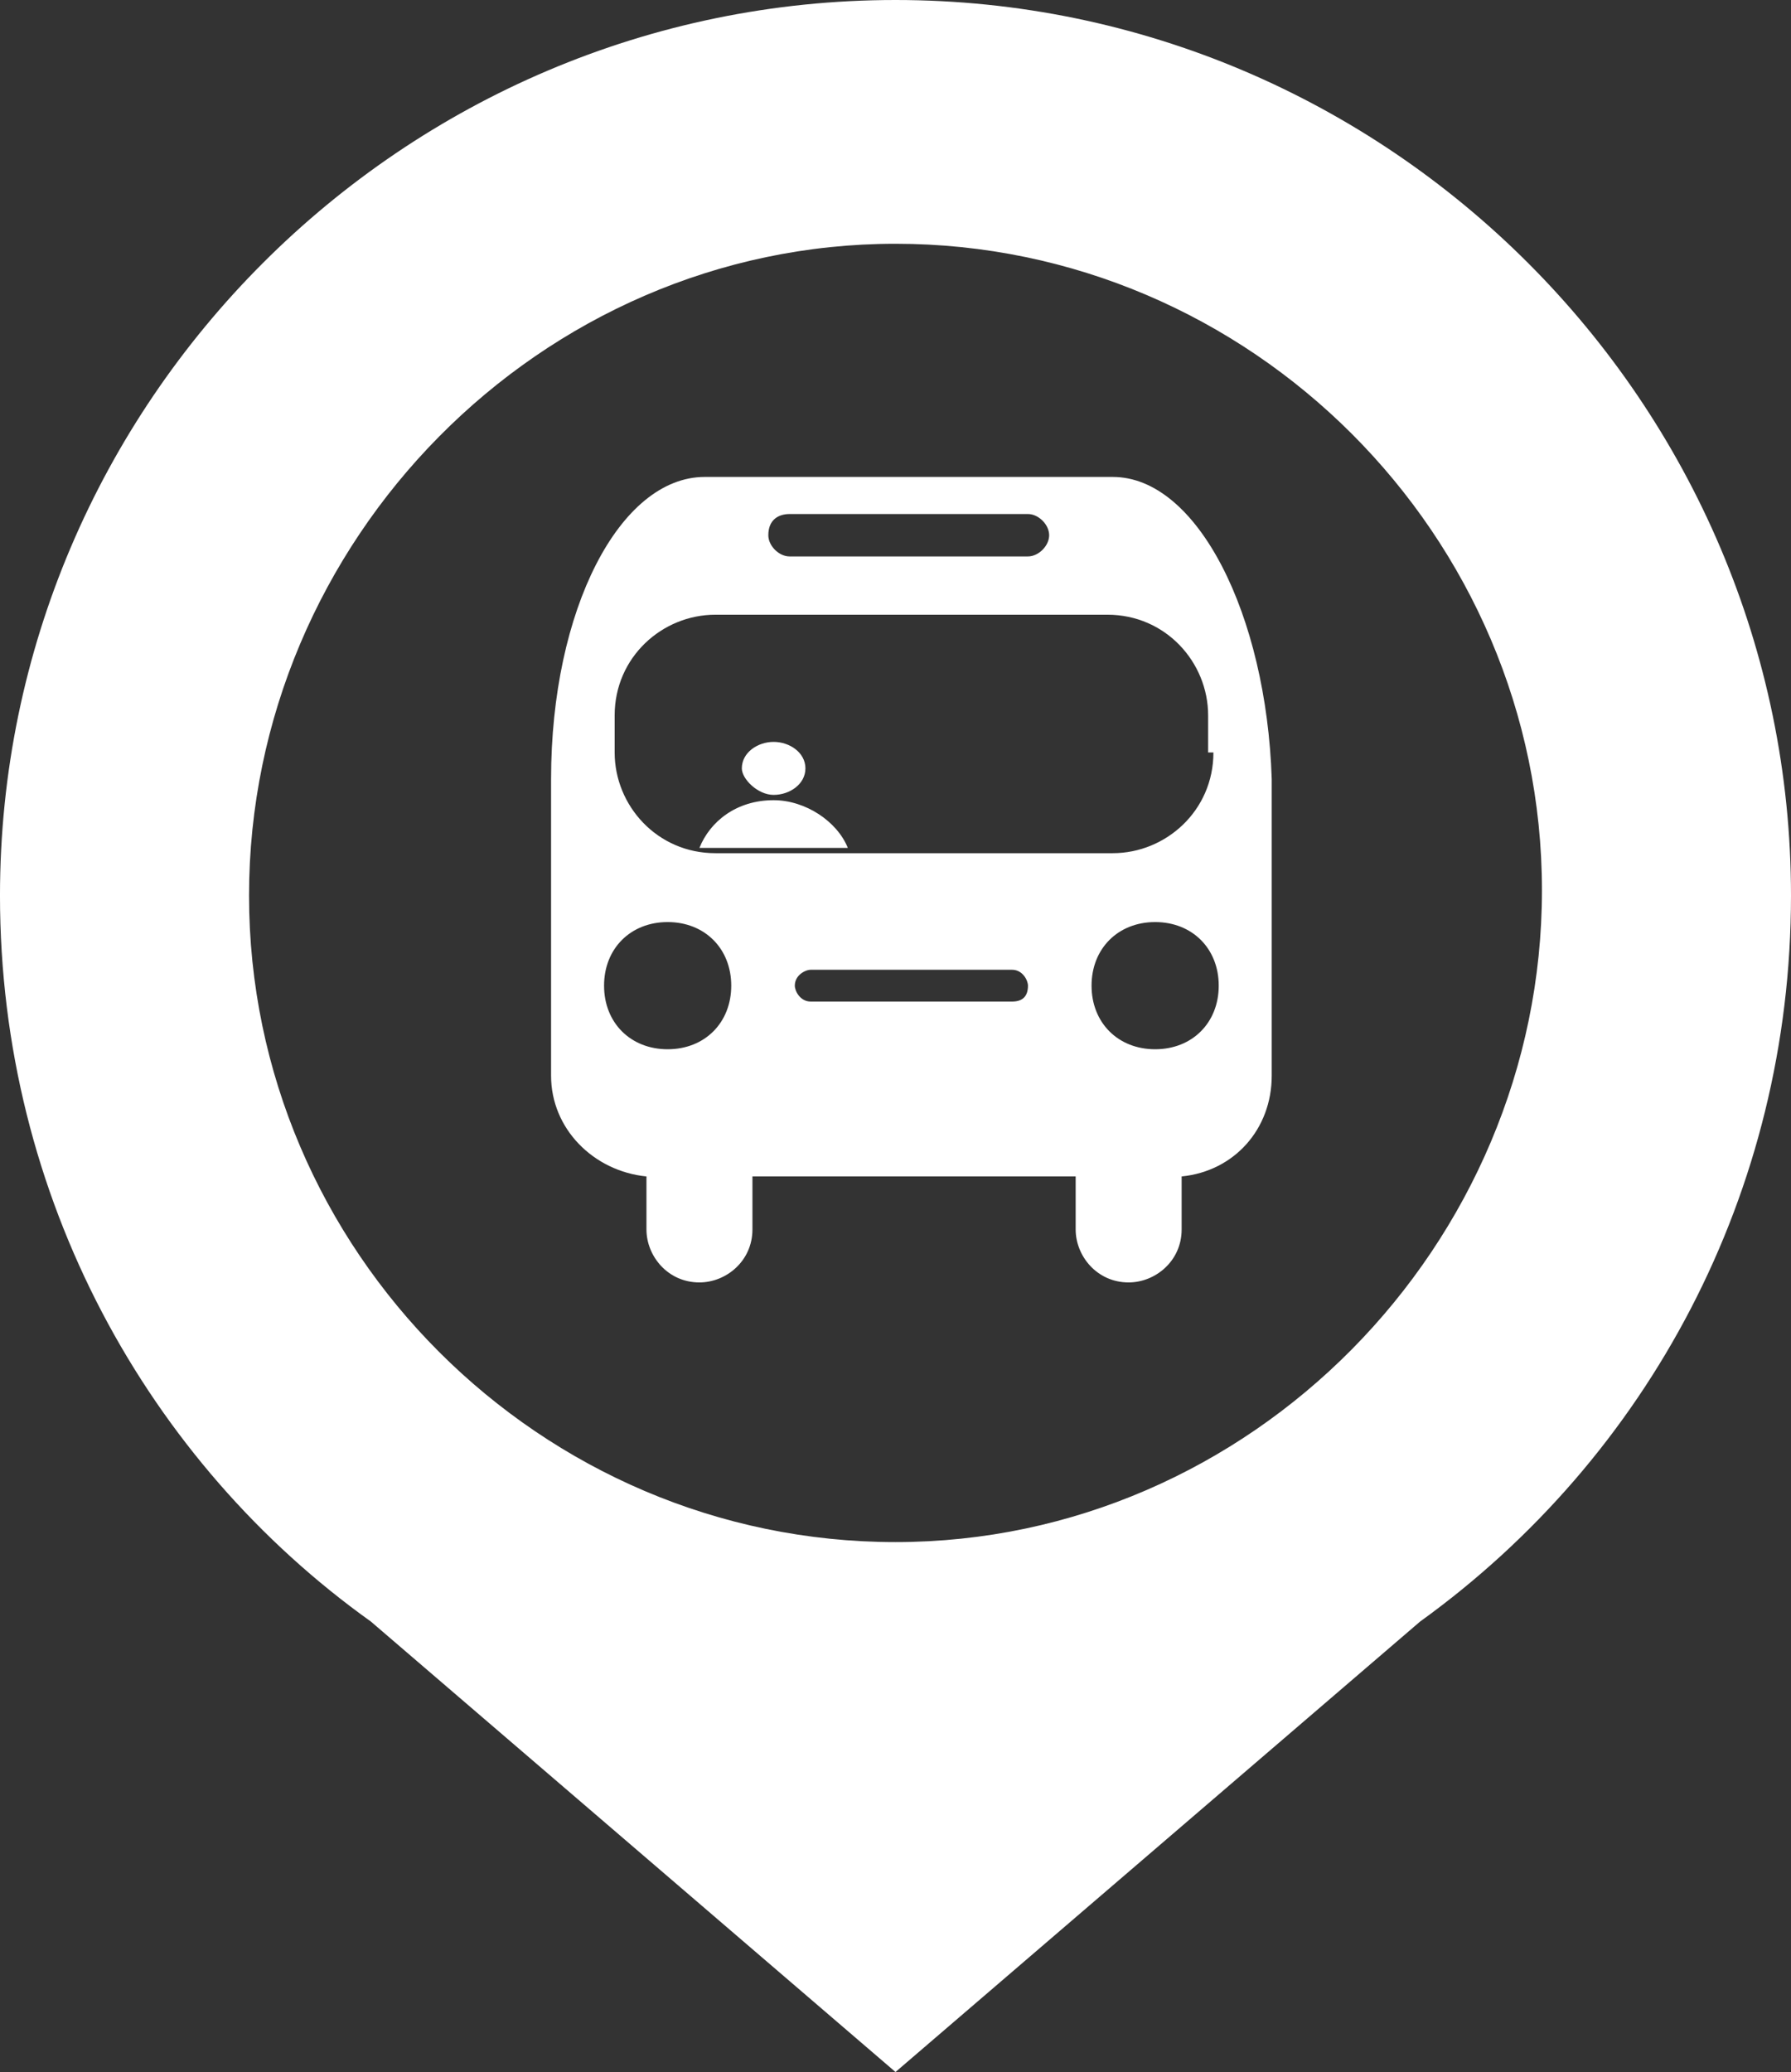 <?xml version="1.0" encoding="utf-8"?>
<!-- Generator: Adobe Illustrator 16.0.0, SVG Export Plug-In . SVG Version: 6.00 Build 0)  -->
<!DOCTYPE svg PUBLIC "-//W3C//DTD SVG 1.1//EN" "http://www.w3.org/Graphics/SVG/1.1/DTD/svg11.dtd">
<svg version="1.1" id="レイヤー_1" xmlns="http://www.w3.org/2000/svg" xmlns:xlink="http://www.w3.org/1999/xlink" x="0px"
	 y="0px" width="201.205px" height="232.754px" viewBox="107.746 313.794 201.205 232.754"
	 enable-background="new 107.746 313.794 201.205 232.754" xml:space="preserve">
<rect x="107.746" y="313.794" width="201.205" height="232.754" fill="#333333" stroke="none"/>
<g>
	<g>
		<path fill="#FFFFFF" d="M308.951,414.397c0-55.361-45.242-100.603-100.603-100.603c-55.361,0-100.603,45.242-100.603,100.603
			c0,33.931,16.668,63.695,41.67,81.553l0,0l58.933,50.599l58.933-50.599l0,0C292.878,477.497,308.951,447.732,308.951,414.397z
			 M208.348,487.021c-39.884,0-72.624-32.74-72.624-72.625c0-39.884,32.74-73.219,72.624-73.219s72.624,32.74,72.624,72.624
			S248.232,487.021,208.348,487.021z M232.754,367.37h-45.836c-9.524,0-17.263,14.882-17.263,33.931v12.501c0,0.595,0,1.786,0,2.381
			l0,0v0.596v17.858c0,5.952,4.762,10.715,10.715,11.311v0.595v5.357c0,2.977,2.381,5.953,5.953,5.953
			c2.977,0,5.953-2.381,5.953-5.953v-5.357v-0.595h36.312v0.595v5.357c0,2.977,2.381,5.953,5.953,5.953
			c2.976,0,5.953-2.381,5.953-5.953v-5.357v-0.595c5.953-0.596,10.12-5.358,10.12-11.311v-17.858v-0.596l0,0
			c0-0.595,0-1.786,0-2.381v-12.501C250.018,382.847,242.279,367.37,232.754,367.37z M196.442,371.537h26.788
			c1.191,0,2.381,1.191,2.381,2.381s-1.19,2.381-2.381,2.381h-26.788c-1.19,0-2.381-1.19-2.381-2.381
			C194.062,372.132,195.252,371.537,196.442,371.537z M182.751,431.66c-4.167,0-7.143-2.977-7.143-7.144s2.976-7.143,7.143-7.143
			s7.144,2.976,7.144,7.143S186.918,431.66,182.751,431.66z M221.444,426.303h-22.621c-1.191,0-1.786-1.19-1.786-1.786
			c0-1.19,1.191-1.786,1.786-1.786h22.621c1.19,0,1.786,1.191,1.786,1.786C223.23,425.707,222.635,426.303,221.444,426.303z
			 M237.517,431.66c-4.167,0-7.143-2.977-7.143-7.144s2.977-7.143,7.143-7.143c4.167,0,7.144,2.976,7.144,7.143
			S241.684,431.66,237.517,431.66z M244.065,398.324c0,6.548-5.357,11.311-11.311,11.311h-44.646c-6.548,0-11.31-5.357-11.31-11.311
			v-4.167c0-6.548,5.357-11.31,11.31-11.31h44.051c6.548,0,11.311,5.357,11.311,11.31v4.167H244.065z M194.657,403.087
			c1.786,0,3.572-1.191,3.572-2.977c0-1.786-1.786-2.977-3.572-2.977c-1.786,0-3.572,1.19-3.572,2.977
			C191.085,401.301,192.871,403.087,194.657,403.087z M194.657,403.682c-4.167,0-7.144,2.381-8.334,5.357h16.668
			C201.8,406.063,198.229,403.682,194.657,403.682z"/>
	</g>
</g>
</svg>
